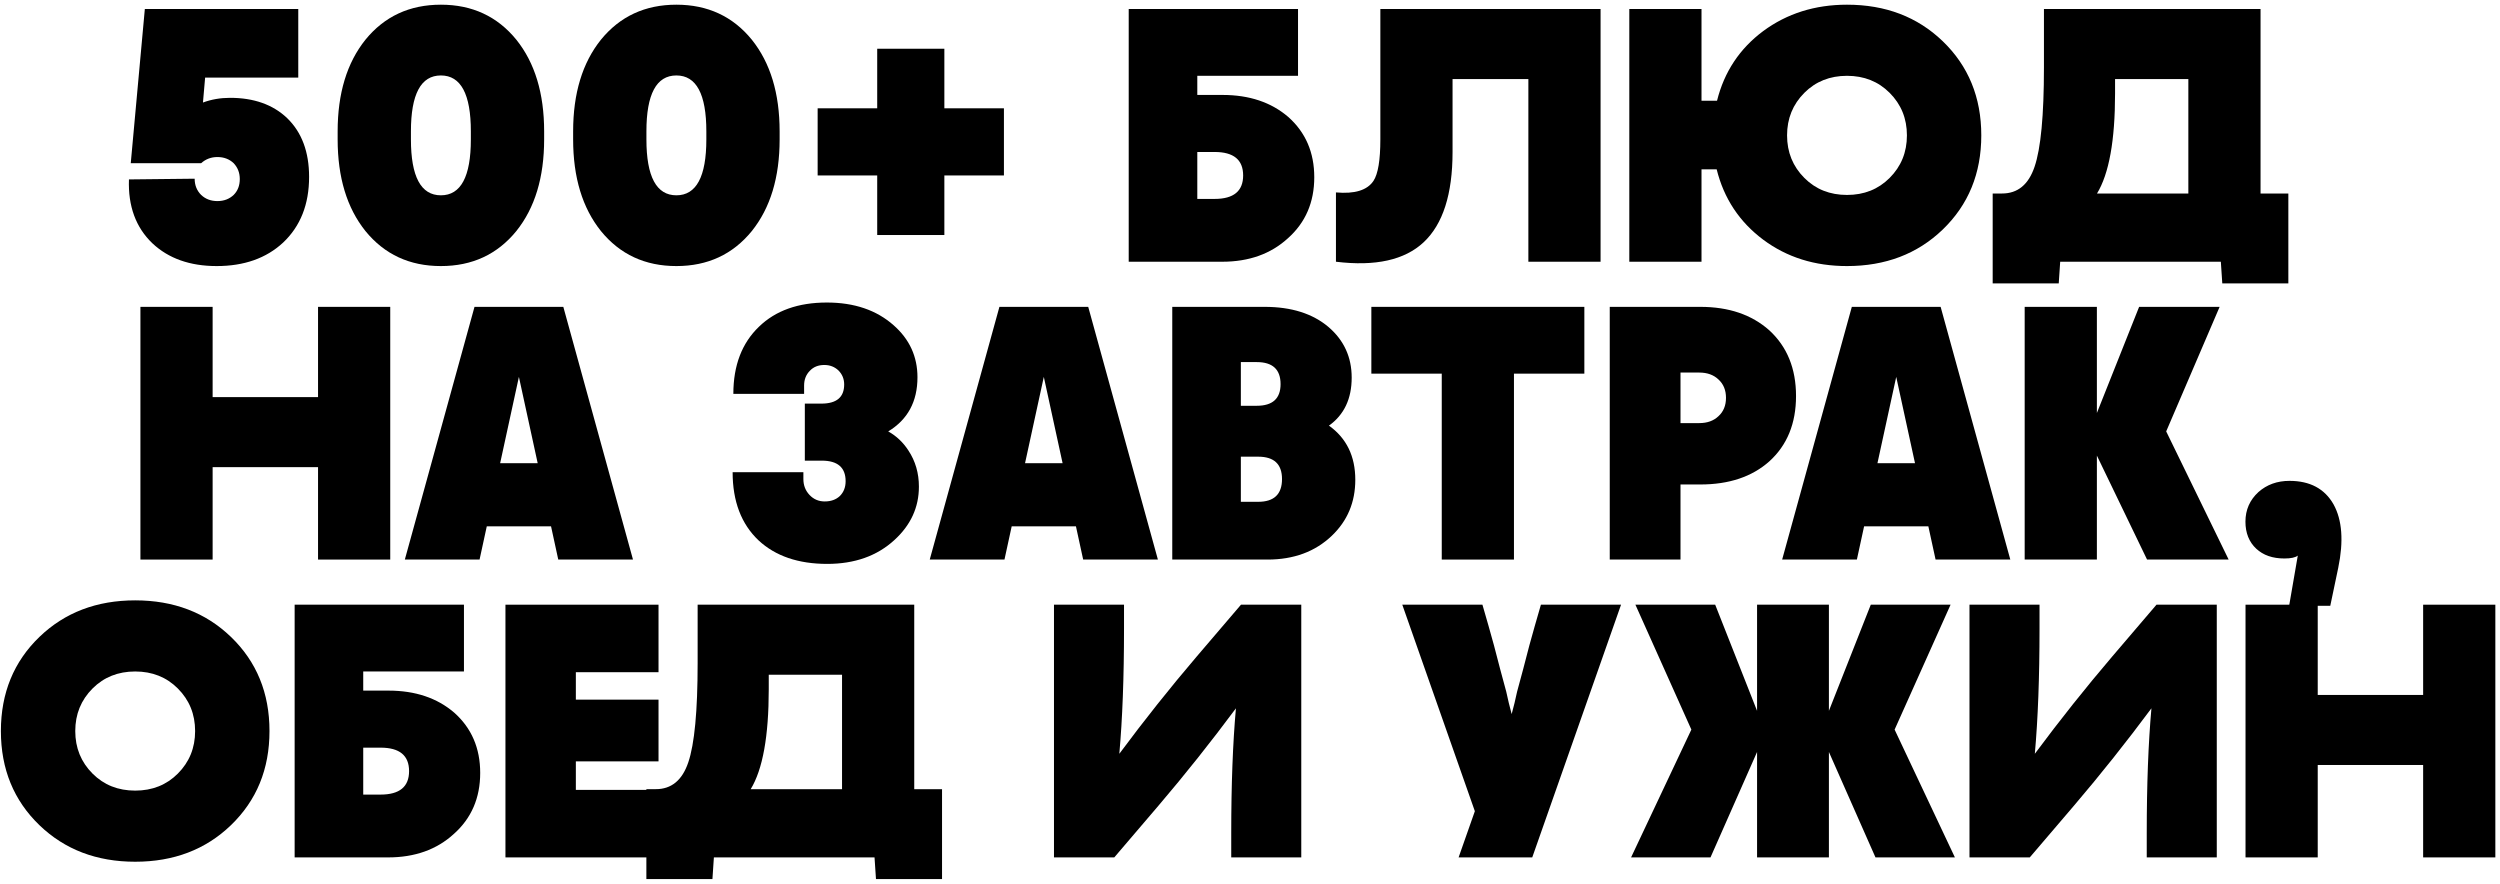 <?xml version="1.0" encoding="UTF-8"?> <svg xmlns="http://www.w3.org/2000/svg" width="277" height="98" viewBox="0 0 277 98" fill="none"><path d="M268.484 67H276.484V95H268.484V84.76H256.804V95H248.804V67H256.804V77H268.484V67Z" fill="#0F4128" style="fill:#0F4128;fill:color(display-p3 0.059 0.255 0.157);fill-opacity:1;"></path><path d="M234.019 72.76L238.939 67H245.619V95H237.859V92.32C237.859 86.96 238.033 82.347 238.379 78.48C235.606 82.213 232.753 85.8 229.819 89.24L224.899 95H218.219V67H225.979V69.68C225.979 75.04 225.806 79.653 225.459 83.52C228.233 79.787 231.086 76.2 234.019 72.76Z" fill="#0F4128" style="fill:#0F4128;fill:color(display-p3 0.059 0.255 0.157);fill-opacity:1;"></path><path d="M209.923 80.84L216.603 95H207.803L202.643 83.32V95H194.683V83.32L189.523 95H180.723L187.403 80.84L181.203 67H190.043L194.683 78.76V67H202.643V78.76L207.283 67H216.123L209.923 80.84Z" fill="#0F4128" style="fill:#0F4128;fill:color(display-p3 0.059 0.255 0.157);fill-opacity:1;"></path><path d="M163.413 89.88L155.373 67H164.253L164.933 69.36C165.306 70.64 165.733 72.227 166.213 74.12L166.893 76.64L167.173 77.88L167.493 79.12L167.813 77.88L168.093 76.64L168.773 74.12C169.253 72.227 169.679 70.64 170.053 69.36L170.733 67H179.613L169.773 95H161.613L163.413 89.88Z" fill="#0F4128" style="fill:#0F4128;fill:color(display-p3 0.059 0.255 0.157);fill-opacity:1;"></path><path d="M132.581 72.76L137.501 67H144.181V95H136.421V92.32C136.421 86.96 136.594 82.347 136.941 78.48C134.167 82.213 131.314 85.8 128.381 89.24L123.461 95H116.781V67H124.541V69.68C124.541 75.04 124.367 79.653 124.021 83.52C126.794 79.787 129.647 76.2 132.581 72.76Z" fill="#0F4128" style="fill:#0F4128;fill:color(display-p3 0.059 0.255 0.157);fill-opacity:1;"></path><path d="M79.098 95L78.938 97.4H71.618V87.44H72.658C74.391 87.44 75.591 86.453 76.258 84.48C76.951 82.453 77.298 78.787 77.298 73.48V67H101.298V87.44H104.378V97.4H97.058L96.898 95H79.098ZM93.298 87.44V74.76H85.178V76.36C85.178 81.56 84.511 85.253 83.178 87.44H93.298Z" fill="#0F4128" style="fill:#0F4128;fill:color(display-p3 0.059 0.255 0.157);fill-opacity:1;"></path><path d="M56.004 95V67H72.964V74.48H63.804V77.52H72.964V84.36H63.804V87.52H72.964V95H56.004Z" fill="#0F4128" style="fill:#0F4128;fill:color(display-p3 0.059 0.255 0.157);fill-opacity:1;"></path><path d="M32.646 67H51.406V74.4H40.246V76.52H43.046C46.006 76.52 48.433 77.333 50.326 78.96C52.246 80.667 53.206 82.893 53.206 85.64C53.206 88.413 52.233 90.667 50.286 92.4C48.393 94.133 45.966 95 43.006 95H32.646V67ZM40.246 82.84V88.04H42.166C44.273 88.04 45.326 87.173 45.326 85.44C45.326 83.707 44.273 82.84 42.166 82.84H40.246Z" fill="#0F4128" style="fill:#0F4128;fill:color(display-p3 0.059 0.255 0.157);fill-opacity:1;"></path><path d="M14.979 95.48C10.713 95.48 7.179 94.133 4.379 91.44C1.526 88.693 0.099 85.213 0.099 81C0.099 76.787 1.526 73.307 4.379 70.56C7.179 67.867 10.713 66.52 14.979 66.52C19.246 66.52 22.779 67.867 25.579 70.56C28.433 73.307 29.859 76.787 29.859 81C29.859 85.213 28.433 88.693 25.579 91.44C22.779 94.133 19.246 95.48 14.979 95.48ZM14.979 87.6C16.873 87.6 18.446 86.973 19.699 85.72C20.979 84.44 21.619 82.867 21.619 81C21.619 79.133 20.979 77.56 19.699 76.28C18.446 75.027 16.873 74.4 14.979 74.4C13.086 74.4 11.513 75.027 10.259 76.28C8.979 77.56 8.339 79.133 8.339 81C8.339 82.867 8.979 84.44 10.259 85.72C11.513 86.973 13.086 87.6 14.979 87.6Z" fill="#0F4128" style="fill:#0F4128;fill:color(display-p3 0.059 0.255 0.157);fill-opacity:1;"></path><path d="M249.995 60.8C249.195 60.053 248.795 59.053 248.795 57.8C248.795 56.493 249.275 55.4 250.235 54.52C251.168 53.693 252.315 53.28 253.675 53.28C255.941 53.28 257.568 54.147 258.555 55.88C259.515 57.613 259.688 59.96 259.075 62.92L258.195 67.12H253.635L254.595 61.56C254.328 61.773 253.835 61.88 253.115 61.88C251.808 61.88 250.768 61.52 249.995 60.8Z" fill="#0F4128" style="fill:#0F4128;fill:color(display-p3 0.059 0.255 0.157);fill-opacity:1;"></path><path d="M240.014 47.8L246.934 62H237.894L232.334 50.48V62H224.334V34H232.334V45.76L237.014 34H245.934L240.014 47.8Z" fill="#0F4128" style="fill:#0F4128;fill:color(display-p3 0.059 0.255 0.157);fill-opacity:1;"></path><path d="M214.462 62L213.662 58.32H206.542L205.742 62H197.462L205.182 34H215.022L222.742 62H214.462ZM208.022 51.32H212.182L210.102 41.76L208.022 51.32Z" fill="#0F4128" style="fill:#0F4128;fill:color(display-p3 0.059 0.255 0.157);fill-opacity:1;"></path><path d="M178.36 62V34H188.4C191.547 34 194.093 34.867 196.04 36.6C198.013 38.413 199 40.84 199 43.88C199 46.92 198.013 49.333 196.04 51.12C194.12 52.827 191.573 53.68 188.4 53.68H186.2V62H178.36ZM186.2 41.28V46.88H188.28C189.16 46.88 189.867 46.627 190.4 46.12C190.96 45.613 191.24 44.933 191.24 44.08C191.24 43.227 190.96 42.547 190.4 42.04C189.867 41.533 189.16 41.28 188.28 41.28H186.2Z" fill="#0F4128" style="fill:#0F4128;fill:color(display-p3 0.059 0.255 0.157);fill-opacity:1;"></path><path d="M151.946 41.4V34H175.546V41.4H167.746V62H159.746V41.4H151.946Z" fill="#0F4128" style="fill:#0F4128;fill:color(display-p3 0.059 0.255 0.157);fill-opacity:1;"></path><path d="M129.887 34H140.127C143.087 34 145.447 34.747 147.207 36.24C148.913 37.707 149.767 39.573 149.767 41.84C149.767 44.187 148.927 45.96 147.247 47.16C149.193 48.547 150.167 50.547 150.167 53.16C150.167 55.64 149.3 57.707 147.567 59.36C145.727 61.12 143.353 62 140.447 62H129.887V34ZM137.487 40.12V44.96H139.247C141.007 44.96 141.887 44.16 141.887 42.56C141.887 40.933 141.007 40.12 139.247 40.12H137.487ZM137.487 50.6V55.6H139.407C141.167 55.6 142.047 54.76 142.047 53.08C142.047 51.427 141.167 50.6 139.407 50.6H137.487Z" fill="#0F4128" style="fill:#0F4128;fill:color(display-p3 0.059 0.255 0.157);fill-opacity:1;"></path><path d="M120.015 62L119.215 58.32H112.095L111.295 62H103.015L110.735 34H120.575L128.295 62H120.015ZM113.575 51.32H117.735L115.655 41.76L113.575 51.32Z" fill="#0F4128" style="fill:#0F4128;fill:color(display-p3 0.059 0.255 0.157);fill-opacity:1;"></path><path d="M89.175 44.72H91.015C92.695 44.72 93.535 44.013 93.535 42.6C93.535 41.987 93.322 41.467 92.895 41.04C92.469 40.64 91.948 40.44 91.335 40.44C90.668 40.44 90.135 40.653 89.735 41.08C89.308 41.507 89.095 42.053 89.095 42.72V43.64H81.255C81.255 40.493 82.202 38.013 84.095 36.2C85.935 34.413 88.442 33.52 91.615 33.52C94.655 33.52 97.122 34.36 99.015 36.04C100.775 37.587 101.655 39.507 101.655 41.8C101.655 44.493 100.575 46.493 98.415 47.8C99.322 48.307 100.069 49.013 100.655 49.92C101.429 51.093 101.815 52.427 101.815 53.92C101.815 56.213 100.909 58.187 99.095 59.84C97.175 61.6 94.695 62.48 91.655 62.48C88.455 62.48 85.922 61.613 84.055 59.88C82.135 58.067 81.175 55.547 81.175 52.32H89.015V53.08C89.015 53.773 89.242 54.36 89.695 54.84C90.148 55.32 90.709 55.56 91.375 55.56C92.069 55.56 92.629 55.36 93.055 54.96C93.482 54.533 93.695 53.987 93.695 53.32C93.695 51.8 92.815 51.04 91.055 51.04H89.175V44.72Z" fill="#0F4128" style="fill:#0F4128;fill:color(display-p3 0.059 0.255 0.157);fill-opacity:1;"></path><path d="M61.855 62L61.056 58.32H53.935L53.136 62H44.855L52.575 34H62.416L70.135 62H61.855ZM55.416 51.32H59.575L57.495 41.76L55.416 51.32Z" fill="#0F4128" style="fill:#0F4128;fill:color(display-p3 0.059 0.255 0.157);fill-opacity:1;"></path><path d="M35.239 34H43.239V62H35.239V51.76H23.559V62H15.559V34H23.559V44H35.239V34Z" fill="#0F4128" style="fill:#0F4128;fill:color(display-p3 0.059 0.255 0.157);fill-opacity:1;"></path><path d="M228.269 29L228.109 31.4H220.789V21.44H221.829C223.562 21.44 224.762 20.453 225.429 18.48C226.122 16.453 226.469 12.787 226.469 7.48V1H250.469V21.44H253.549V31.4H246.229L246.069 29H228.269ZM242.469 21.44V8.76H234.349V10.36C234.349 15.56 233.682 19.253 232.349 21.44H242.469Z" fill="#0F4128" style="fill:#0F4128;fill:color(display-p3 0.059 0.255 0.157);fill-opacity:1;"></path><path d="M204.647 0.52C208.913 0.52 212.447 1.867 215.247 4.56C218.1 7.307 219.527 10.787 219.527 15C219.527 19.213 218.1 22.693 215.247 25.44C212.447 28.133 208.913 29.48 204.647 29.48C201.073 29.48 197.98 28.507 195.367 26.56C192.727 24.587 191.007 21.987 190.207 18.76H188.527V29H180.527V1H188.527V11.16H190.247C191.047 7.96 192.753 5.387 195.367 3.44C198.007 1.493 201.1 0.52 204.647 0.52ZM204.647 21.6C206.54 21.6 208.113 20.973 209.367 19.72C210.647 18.44 211.287 16.867 211.287 15C211.287 13.133 210.647 11.56 209.367 10.28C208.113 9.027 206.54 8.4 204.647 8.4C202.753 8.4 201.18 9.027 199.927 10.28C198.647 11.56 198.007 13.133 198.007 15C198.007 16.867 198.647 18.44 199.927 19.72C201.18 20.973 202.753 21.6 204.647 21.6Z" fill="#0F4128" style="fill:#0F4128;fill:color(display-p3 0.059 0.255 0.157);fill-opacity:1;"></path><path d="M148.023 21.32C150.103 21.507 151.49 21.08 152.183 20.04C152.69 19.267 152.943 17.733 152.943 15.44V1H177.343V29H169.343V8.76H160.943V16.84C160.943 21.507 159.877 24.84 157.743 26.84C155.637 28.813 152.397 29.533 148.023 29V21.32Z" fill="#0F4128" style="fill:#0F4128;fill:color(display-p3 0.059 0.255 0.157);fill-opacity:1;"></path><path d="M125.061 1H143.821V8.4H132.661V10.52H135.461C138.421 10.52 140.848 11.333 142.741 12.96C144.661 14.667 145.621 16.893 145.621 19.64C145.621 22.413 144.648 24.667 142.701 26.4C140.808 28.133 138.381 29 135.421 29H125.061V1ZM132.661 16.84V22.04H134.581C136.688 22.04 137.741 21.173 137.741 19.44C137.741 17.707 136.688 16.84 134.581 16.84H132.661Z" fill="#0F4128" style="fill:#0F4128;fill:color(display-p3 0.059 0.255 0.157);fill-opacity:1;"></path><path d="M111.235 12V19.44H104.635V26.04H97.195V19.44H90.595V12H97.195V5.4H104.635V12H111.235Z" fill="#0F4128" style="fill:#0F4128;fill:color(display-p3 0.059 0.255 0.157);fill-opacity:1;"></path><path d="M74.943 29.48C71.477 29.48 68.69 28.187 66.583 25.6C64.53 23.04 63.503 19.653 63.503 15.44V14.56C63.503 10.347 64.53 6.96 66.583 4.4C68.69 1.813 71.477 0.52 74.943 0.52C78.41 0.52 81.197 1.813 83.303 4.4C85.356 6.96 86.383 10.347 86.383 14.56V15.44C86.383 19.653 85.356 23.04 83.303 25.6C81.197 28.187 78.41 29.48 74.943 29.48ZM74.943 21.64C77.156 21.64 78.263 19.573 78.263 15.44V14.56C78.263 10.427 77.156 8.36 74.943 8.36C72.73 8.36 71.623 10.427 71.623 14.56V15.44C71.623 19.573 72.73 21.64 74.943 21.64Z" fill="#0F4128" style="fill:#0F4128;fill:color(display-p3 0.059 0.255 0.157);fill-opacity:1;"></path><path d="M48.851 29.48C45.384 29.48 42.598 28.187 40.491 25.6C38.438 23.04 37.411 19.653 37.411 15.44V14.56C37.411 10.347 38.438 6.96 40.491 4.4C42.598 1.813 45.384 0.52 48.851 0.52C52.318 0.52 55.104 1.813 57.211 4.4C59.264 6.96 60.291 10.347 60.291 14.56V15.44C60.291 19.653 59.264 23.04 57.211 25.6C55.104 28.187 52.318 29.48 48.851 29.48ZM48.851 21.64C51.064 21.64 52.171 19.573 52.171 15.44V14.56C52.171 10.427 51.064 8.36 48.851 8.36C46.638 8.36 45.531 10.427 45.531 14.56V15.44C45.531 19.573 46.638 21.64 48.851 21.64Z" fill="#0F4128" style="fill:#0F4128;fill:color(display-p3 0.059 0.255 0.157);fill-opacity:1;"></path><path d="M34.248 19.6C34.248 22.64 33.288 25.067 31.368 26.88C29.502 28.613 27.048 29.48 24.008 29.48C21.048 29.48 18.675 28.64 16.888 26.96C15.048 25.2 14.182 22.84 14.288 19.88L21.568 19.8C21.568 20.52 21.808 21.12 22.288 21.6C22.768 22.053 23.368 22.28 24.088 22.28C24.808 22.28 25.408 22.053 25.888 21.6C26.342 21.147 26.568 20.56 26.568 19.84C26.568 19.147 26.342 18.56 25.888 18.08C25.408 17.627 24.808 17.4 24.088 17.4C23.395 17.4 22.795 17.627 22.288 18.08H14.488L16.048 1H33.048V8.6H22.728L22.488 11.36C23.422 11.013 24.422 10.84 25.488 10.84C28.128 10.84 30.235 11.587 31.808 13.08C33.435 14.653 34.248 16.827 34.248 19.6Z" fill="#0F4128" style="fill:#0F4128;fill:color(display-p3 0.059 0.255 0.157);fill-opacity:1;"></path></svg> 